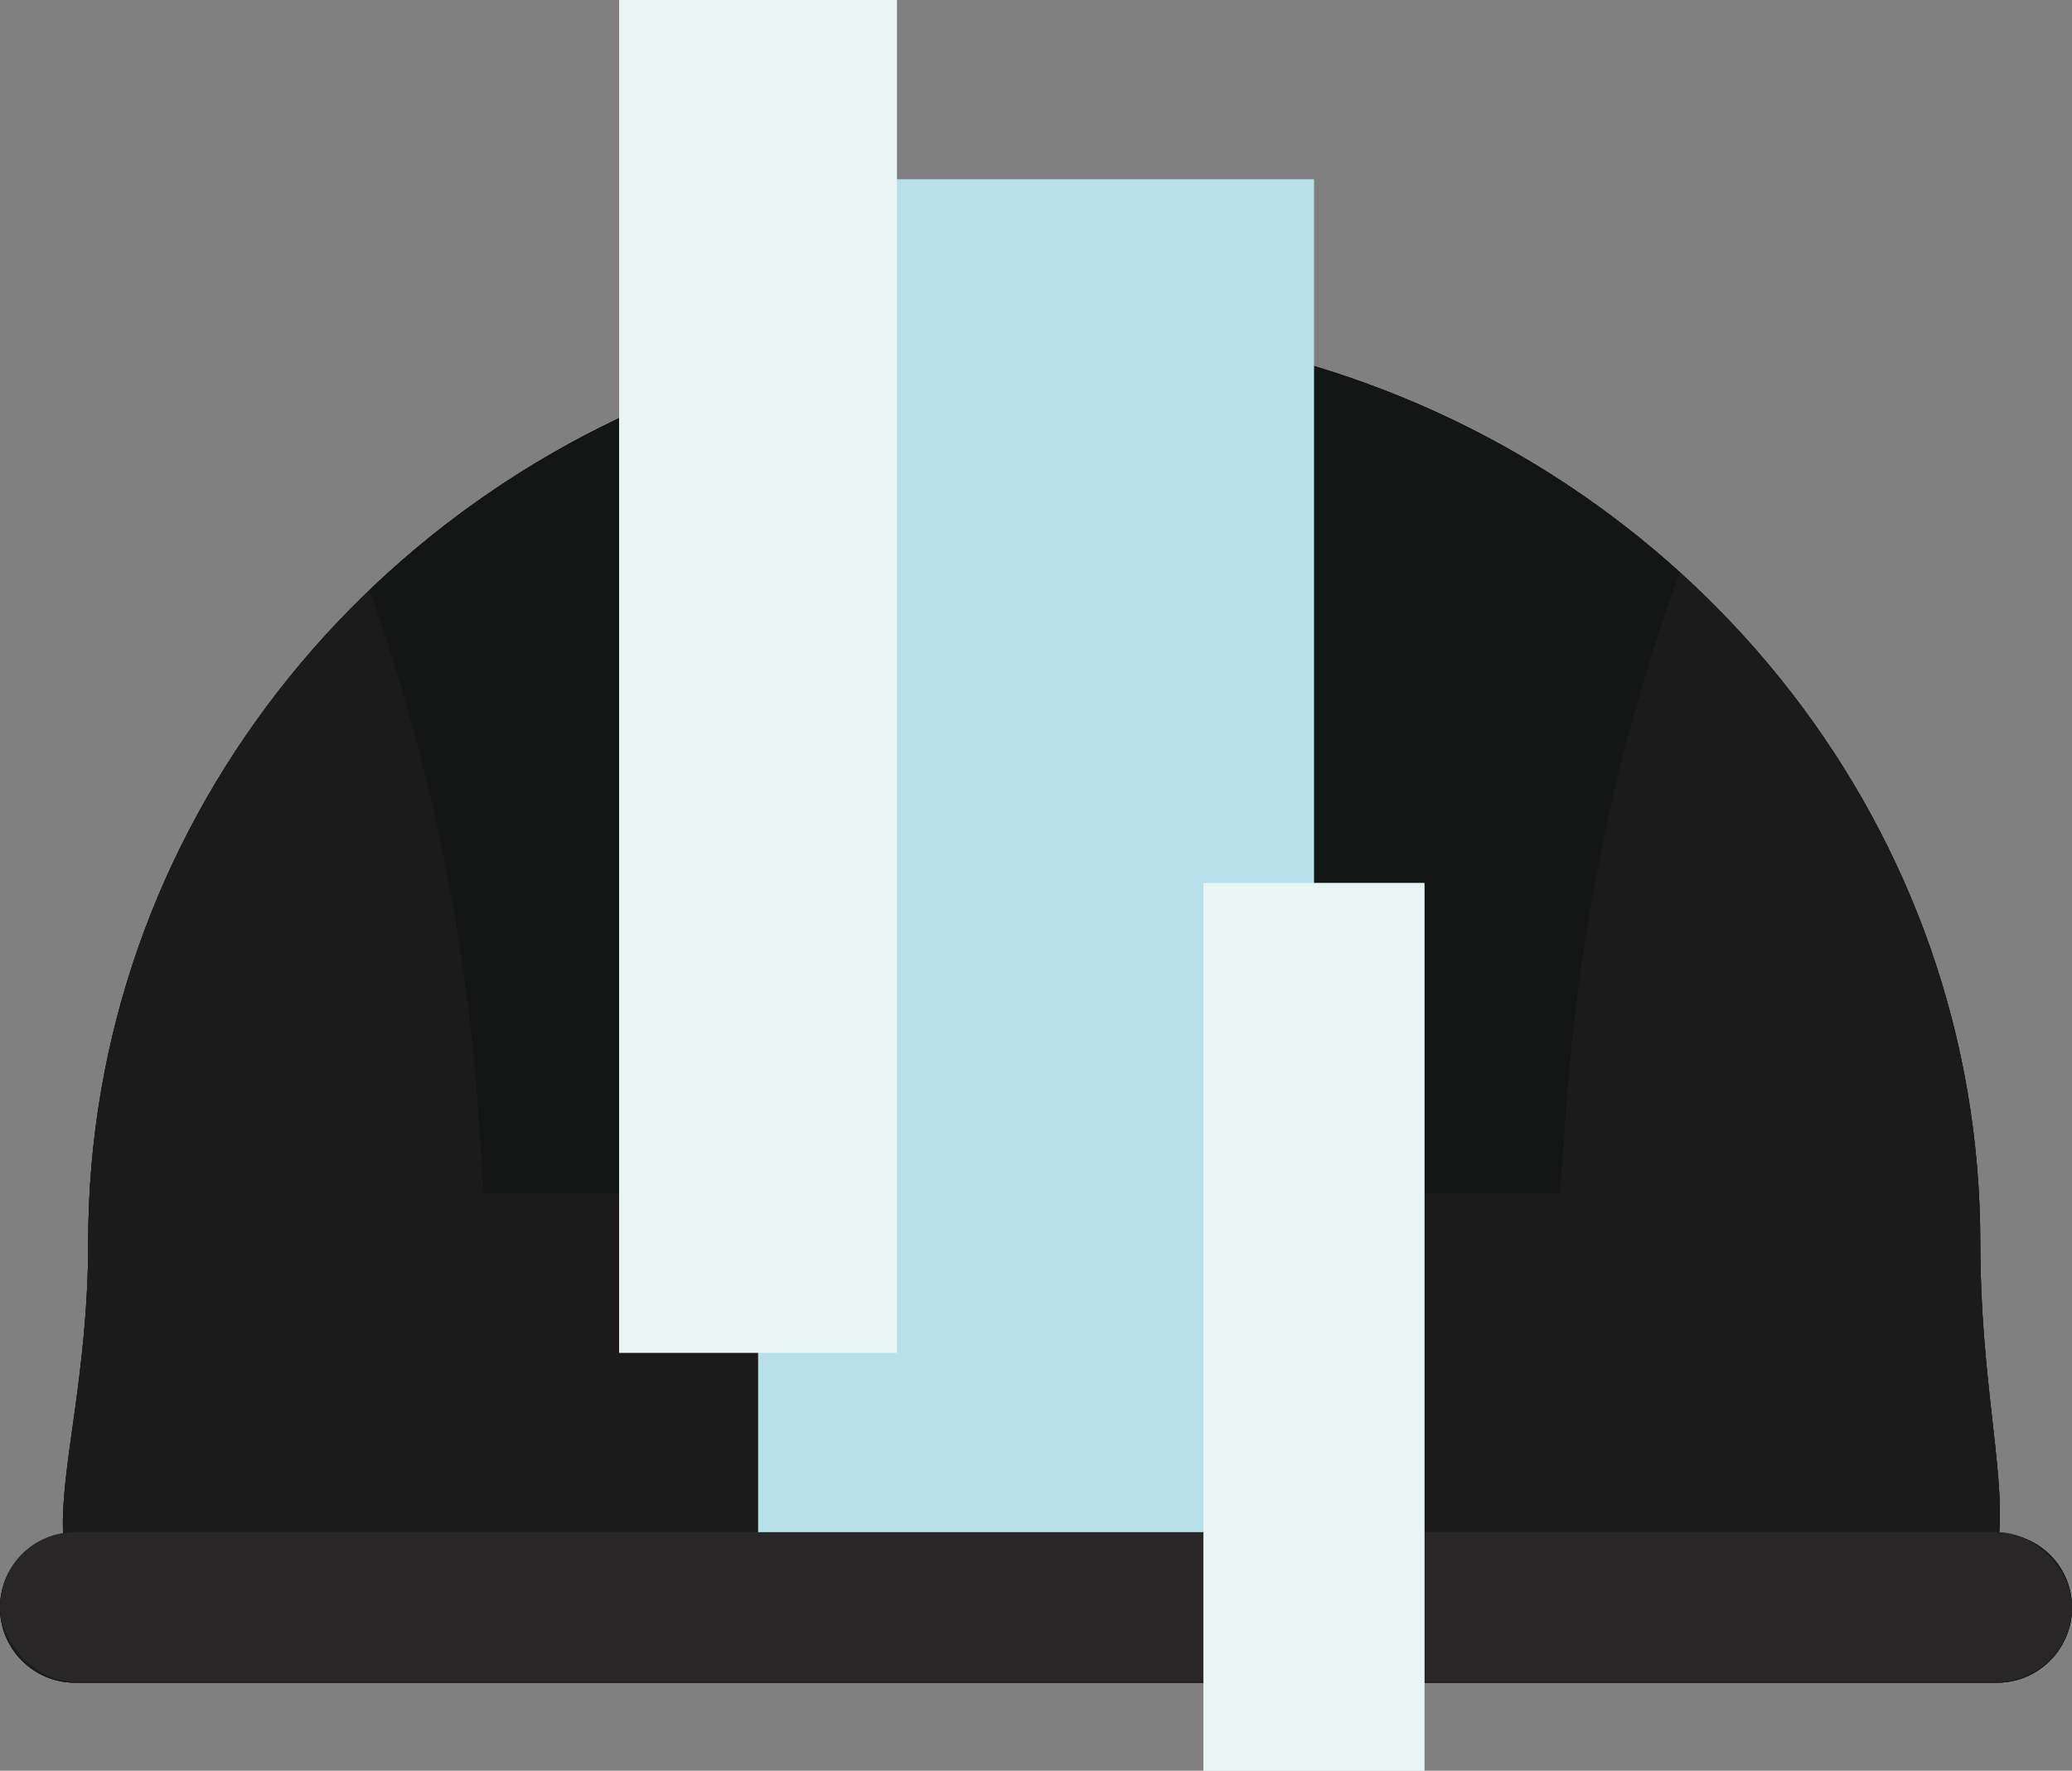 <?xml version="1.0" encoding="UTF-8"?>
<svg xmlns="http://www.w3.org/2000/svg" viewBox="0 0 129.22 110.44">
  <rect x="0" y="0" width="129.22" height="110.44" fill="#808080" stroke="none"/>
  <defs>
    <style>
      .d {
        fill: #141616;
      }

      .e {
        fill: #282626;
      }

      .f {
        isolation: isolate;
      }

      .g {
        fill: #1b1b1b;
      }

      .h {
        fill: #e9f4f4;
      }

      .h, .i, .j {
        mix-blend-mode: overlay;
      }

      .i {
        fill: #b8e0eb;
      }
    </style>
  </defs>
  <g class="f">
    <g id="b" data-name="Calque 2">
      <g id="c" data-name="Calque 2">
        <path class="g" d="m124.68,95.63c.32-4.01-1.18-9.82-1.18-18.12,0-25.71-17.49-47.46-41.56-54.68v72.79h-34.67V22.77C23.1,29.92,5.5,51.71,5.5,77.5c0,8.24-1.77,14.13-1.56,18.18C1.72,96.04,0,97.96,0,100.28,0,102.85,2.1,104.95,4.67,104.95h119.88c2.57,0,4.67-2.1,4.67-4.67s-2.03-4.58-4.54-4.65Z"/>
        <g>
          <path class="g" d="m124.68,95.63c.32-4.01-1.18-9.82-1.18-18.12,0-25.71-17.49-47.46-41.56-54.68v72.79h-34.67V22.77C23.1,29.92,5.5,51.71,5.5,77.5c0,8.24-1.77,14.13-1.56,18.18C1.72,96.04,0,97.96,0,100.28,0,102.85,2.1,104.95,4.67,104.95h119.88c2.57,0,4.67-2.1,4.67-4.67s-2.03-4.58-4.54-4.65Z"/>
          <g>
            <rect class="g" x="47.28" y="95.56" width="34.67" height=".06"/>
            <path class="g" d="m124.68,95.63c.32-4.01-1.18-9.82-1.18-18.12,0-25.71-17.49-47.46-41.56-54.68v-.06c-5.51-1.65-11.37-2.54-17.44-2.54s-11.78.87-17.23,2.48v.06C23.1,29.92,5.5,51.71,5.5,77.5c0,8.24-1.77,14.13-1.56,18.18C1.72,96.04,0,97.96,0,100.28,0,102.85,2.1,104.95,4.67,104.95h119.88c2.57,0,4.67-2.1,4.67-4.67s-2.03-4.58-4.54-4.65Zm-42.74-.01h-34.67v-.06h34.67v.06Z"/>
          </g>
        </g>
        <rect class="e" x="0" y="95.56" width="129.22" height="9.33" rx="4.67" ry="4.67"/>
        <g>
          <path class="d" d="m97.28,74.44l.47-6.22c.85-11.15,3.22-22.09,7.01-32.53-6.43-5.82-14.2-10.28-22.81-12.86v51.62h15.33Z"/>
          <path class="d" d="m29.85,69.71l.31,4.73h17.11V22.77c-9.24,2.73-17.52,7.61-24.22,14.03,3.75,10.58,6.05,21.65,6.8,32.92Z"/>
        </g>
        <rect class="i" x="22.42" y="36.03" width="84.38" height="34.67" transform="translate(117.98 -11.24) rotate(90)"/>
        <g class="j">
          <rect class="h" x="38.61" y="0" width="17.33" height="84.38"/>
        </g>
        <g class="j">
          <rect class="h" x="75.05" y="55.08" width="13.78" height="55.37"/>
        </g>
        <g class="j">
          <rect class="h" x="75.05" y="55.08" width="13.78" height="55.37"/>
        </g>
      </g>
    </g>
  </g>
</svg>